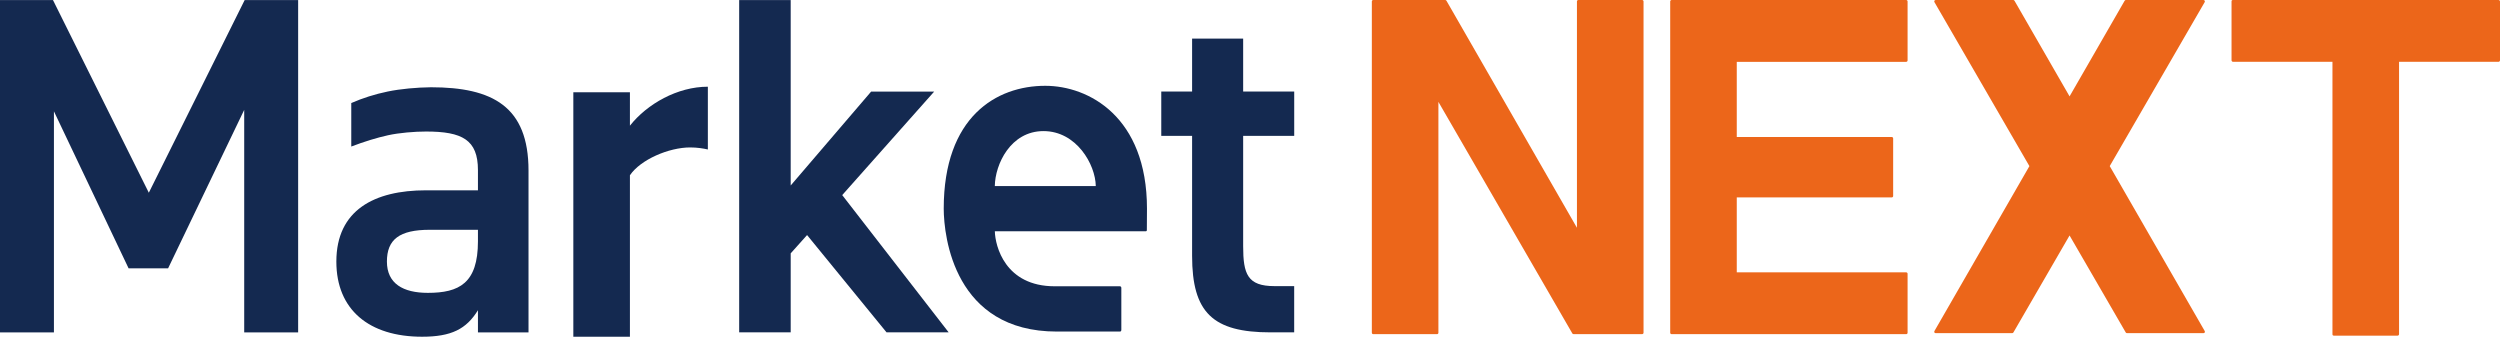 <?xml version="1.0" encoding="UTF-8"?>
<svg id="_レイヤー_2" data-name="レイヤー_2" xmlns="http://www.w3.org/2000/svg" viewBox="0 0 809.35 109.02">
  <defs>
    <style>
      .cls-1 {
        fill: #142950;
      }

      .cls-2 {
        fill: #ec661a;
      }
    </style>
  </defs>
  <g id="_レイヤー_1-2" data-name="レイヤー_1">
    <path class="cls-1" d="M48.18,62.39L79.21.02h17.31v107.58h-17.46V35.57l-24.64,51.3h-12.79l-24.17-50.83v71.57H0V.02h17.15l31.03,62.37Z"/>
    <path class="cls-1" d="M302.44,29.64l-29.78,33.52,34.46,44.44h-20.11l-25.73-31.5-5.3,5.92v25.57h-16.68V.02h16.68v60.03l26.04-30.4h20.43Z"/>
    <path class="cls-1" d="M375.95,29.64h9.98V12.49h16.53v17.15h16.53v14.34h-16.53v35.71c0,9.04,1.4,12.94,10.13,12.94h6.39v14.97h-7.64c-18.71,0-25.41-6.39-25.41-24.79v-38.82h-9.98v-14.34Z"/>
    <g>
      <path class="cls-2" d="M510.97,0c-.25,0-.45.22-.45.46v73.28c-1.65-2.86-42.25-73.51-42.25-73.51-.09-.14-.23-.23-.4-.23h-23.3c-.26,0-.45.22-.45.46v107.26c0,.25.2.46.45.46h20.65c.25,0,.45-.2.45-.46V32.98c1.65,2.84,43.36,74.97,43.36,74.97.08.13.23.22.4.22h22.19c.25,0,.46-.2.46-.46V.46c0-.24-.21-.46-.46-.46h-20.65Z"/>
      <path class="cls-2" d="M541.16,0c-.24,0-.45.22-.45.46v107.26c0,.25.21.46.45.46h75.94c.26,0,.46-.2.46-.46v-19.09c0-.25-.2-.46-.46-.46h-54.84v-24.26h50.17c.25,0,.46-.2.46-.44v-18.66c0-.25-.21-.46-.46-.46h-50.17v-24.33h54.84c.25,0,.46-.2.46-.46V.46c0-.24-.21-.46-.46-.46h-75.94Z"/>
      <path class="cls-2" d="M808.87,0h-85.95c-.42,0-.48.21-.48.49v19.04c0,.31.29.48.48.48h32.19v88.16c0,.35.13.49.49.49h20.58c.22,0,.49-.14.49-.49V20.01h32.2c.18,0,.48-.16.48-.48V.49c0-.28-.21-.49-.48-.49Z"/>
      <path class="cls-2" d="M683,53.78L713.74.7c.04-.07.07-.15.07-.24,0-.08-.02-.14-.06-.21-.07-.15-.22-.25-.38-.25h-25.17c-.15,0-.29.1-.37.24l-17.83,30.96L652.17.24c-.09-.14-.23-.24-.37-.24h-25.17c-.17,0-.32.1-.39.25-.04.07-.05.13-.05.21,0,.09.03.17.07.24l30.74,53.08-30.74,53.38c-.05.08-.07.16-.07.24,0,.07,0,.16.06.22.07.15.21.23.38.23h24.81c.15,0,.3-.08.38-.22l18.18-31.4,18.19,31.4c.09.14.22.22.39.22h24.81c.15,0,.3-.08.37-.23.05-.06.06-.15.06-.22,0-.08-.02-.16-.07-.24l-30.74-53.38Z"/>
    </g>
    <path class="cls-1" d="M338.38,27.78c-15.75-.01-32.86,9.96-32.86,39.78.03,9.15,3.48,39.78,36.6,39.78h20.47c.23,0,.43-.19.43-.54v-13.58c0-.26-.15-.54-.46-.54h-21.12c-16.05,0-19.26-13.02-19.37-17.8h48.84c.21,0,.37-.16.37-.36l.04-6.96c0-29.82-18.95-39.79-32.93-39.78ZM354.75,60.24h-32.69c.1-7.06,5.11-17.8,15.76-17.8s16.82,10.76,16.93,17.8Z"/>
    <path class="cls-1" d="M185.61,29.88h18.32v10.81c5.57-7.05,15.4-12.62,25.23-12.62v20.32c-1.47-.33-3.44-.66-5.73-.66-6.88,0-16.06,3.93-19.5,9.01v52.27h-18.32V29.88Z"/>
    <path class="cls-1" d="M139.5,28.25c-4.57.05-9.82.52-13.98,1.38-4.16.86-8.1,2.11-11.8,3.73v14.08c4.26-1.62,8.22-2.84,11.88-3.65,3.65-.81,8.68-1.21,12.33-1.21,11.69,0,16.8,2.66,16.8,12.48v6.55h-16.84c-16.68,0-29,6.39-29,23.08,0,15.59,10.6,24.32,27.75,24.32,9.51,0,14.34-2.49,18.09-8.58v7.17h16.37v-52.39c0-20.74-11.64-26.96-31.6-26.96ZM154.73,78.13c0,13.57-6.08,16.68-16.22,16.68-7.95,0-13.25-2.96-13.25-10.13s4.05-10.29,13.88-10.29h15.59v3.74Z"/>
  </g>
</svg>